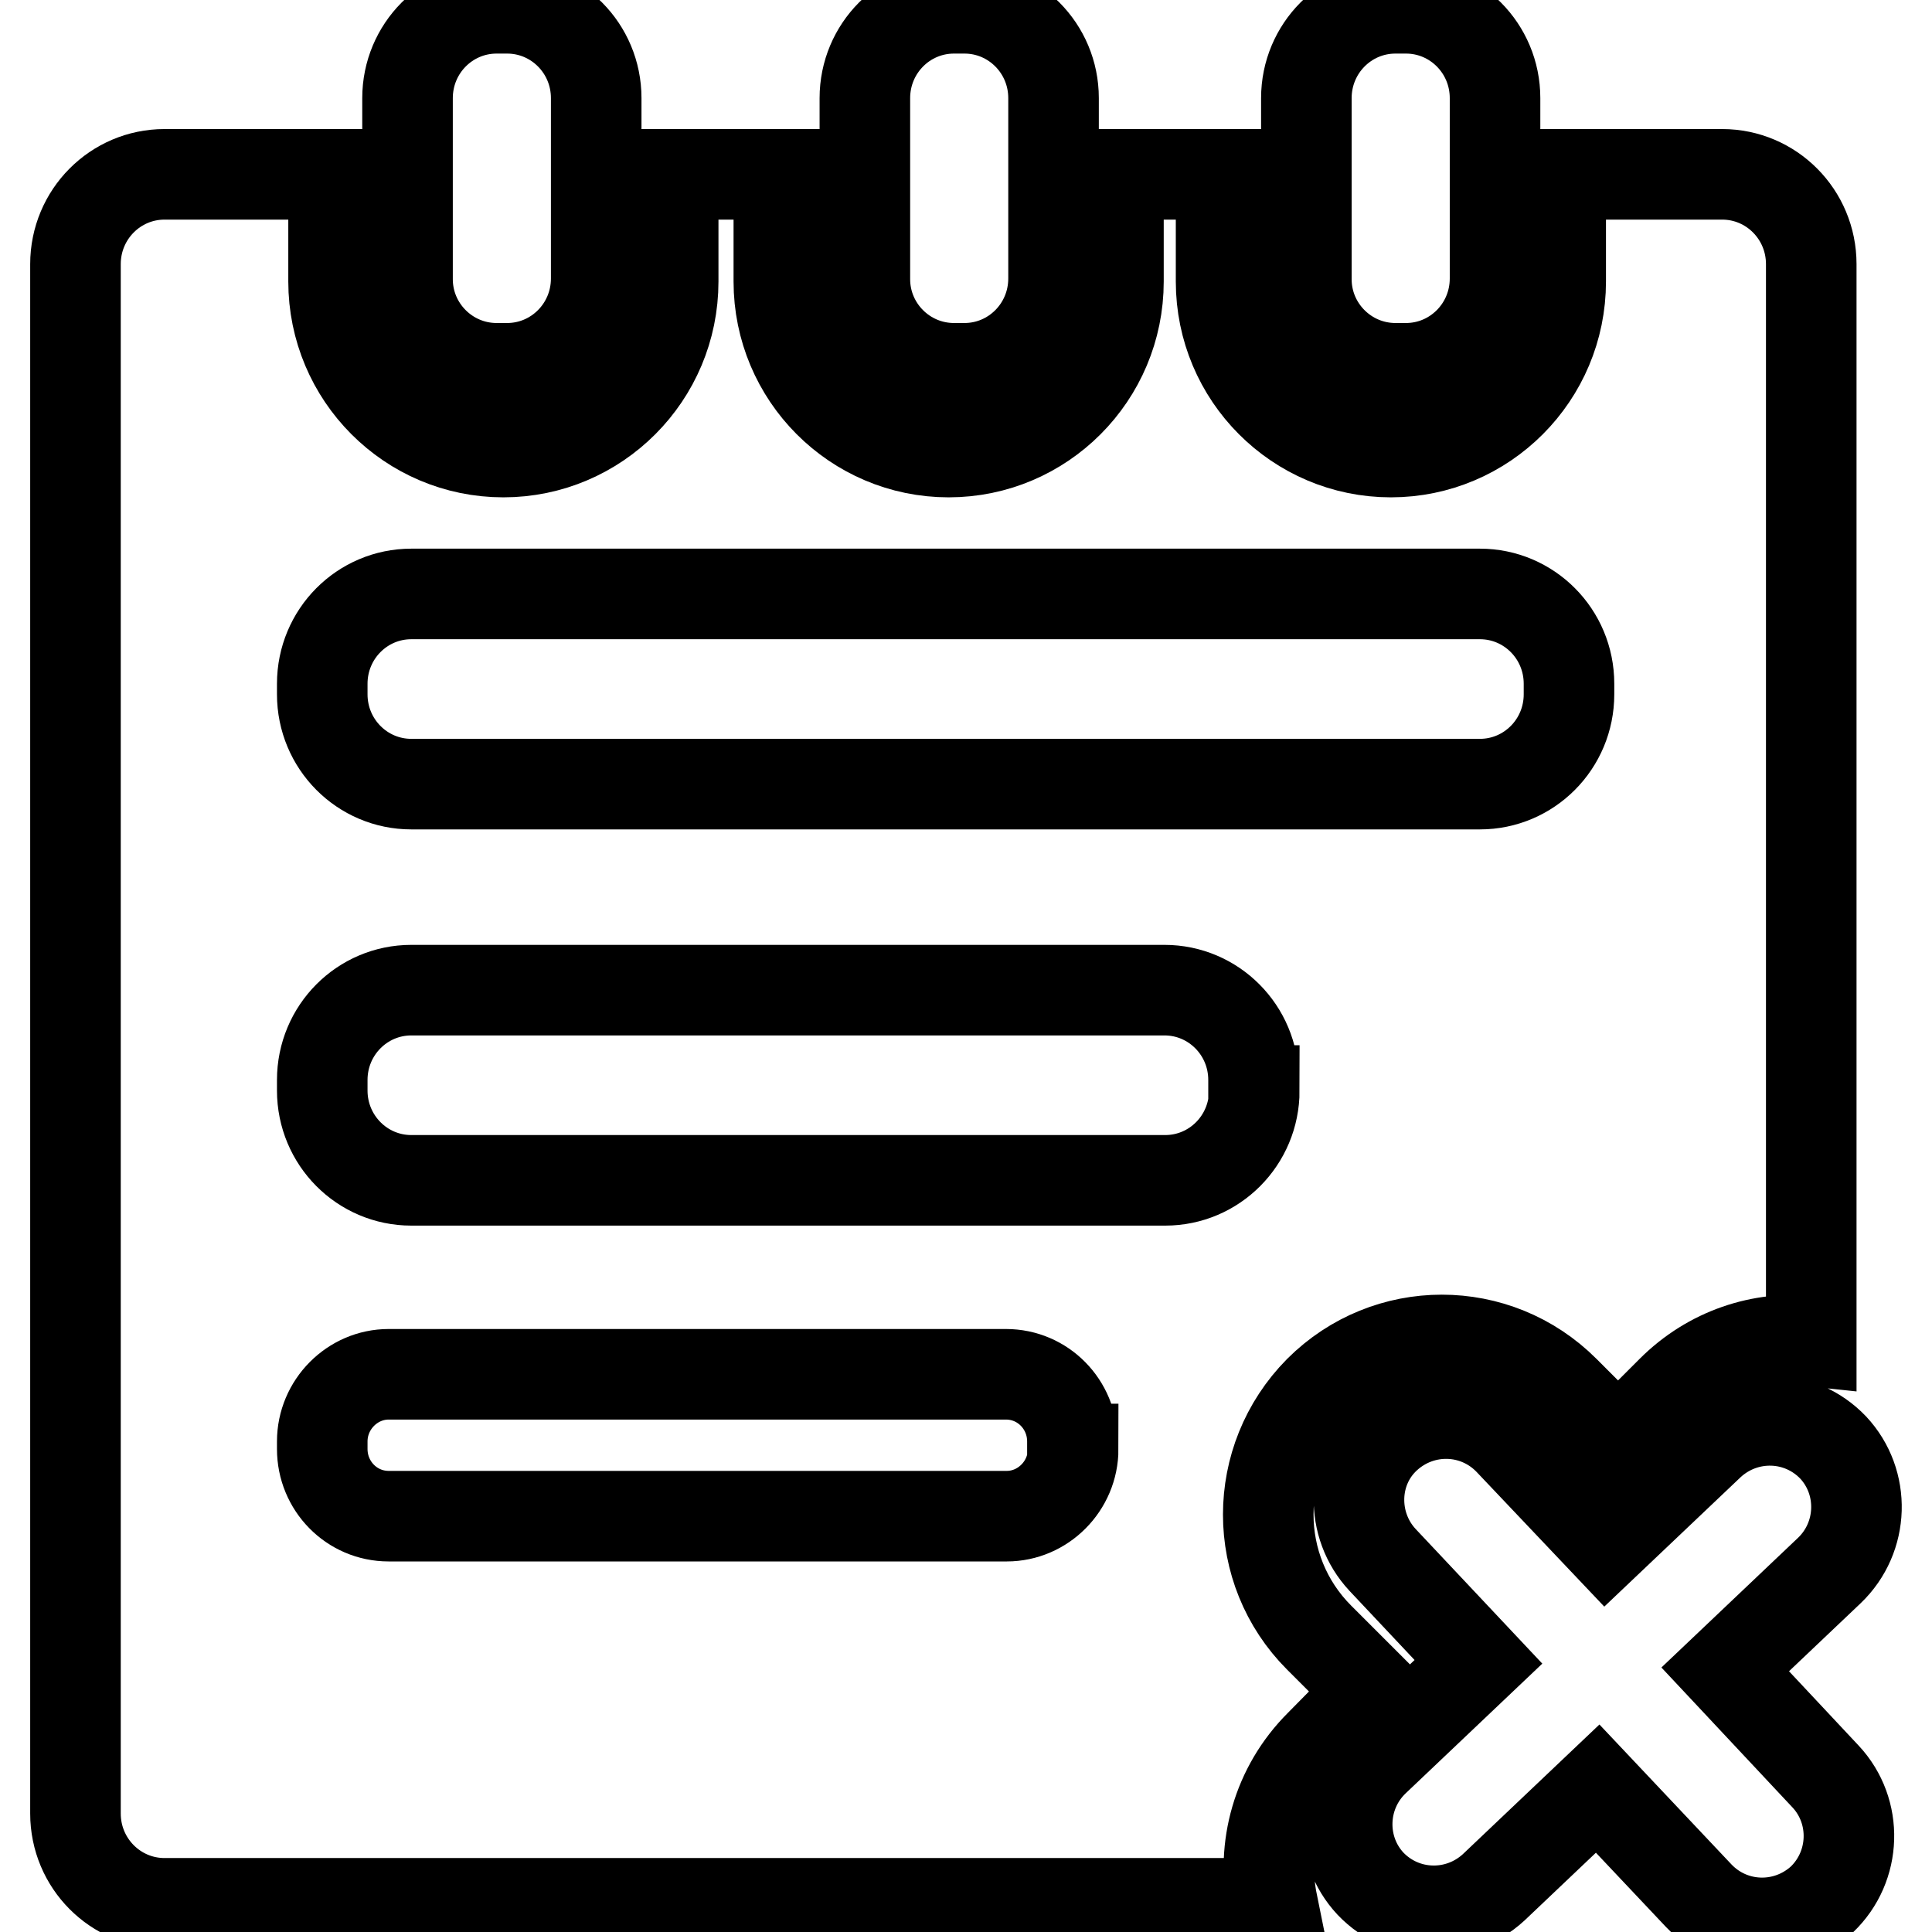 <?xml version="1.0" encoding="utf-8"?>
<!-- Svg Vector Icons : http://www.onlinewebfonts.com/icon -->
<!DOCTYPE svg PUBLIC "-//W3C//DTD SVG 1.1//EN" "http://www.w3.org/Graphics/SVG/1.1/DTD/svg11.dtd">
<svg version="1.1" xmlns="http://www.w3.org/2000/svg" xmlns:xlink="http://www.w3.org/1999/xlink" x="0px" y="0px" viewBox="0 0 256 256" enable-background="new 0 0 256 256" xml:space="preserve">
<g> <path stroke-width="12" fill-opacity="0" stroke="#000000"  d="M228.6,221.2l13.8-13.1c4.6-4.4,4.8-11.7,0.5-16.3c-4.4-4.6-11.6-4.8-16.3-0.5l-13.8,13.1L200,190.9 c-4.4-4.6-11.6-4.8-16.3-0.5s-4.8,11.7-0.5,16.3l12.7,13.5l-13.8,13.1c-4.6,4.4-4.8,11.7-0.5,16.3c4.4,4.6,11.6,4.8,16.3,0.5 l13.8-13.1l13.4,14.2c4.4,4.6,11.6,4.8,16.3,0.5c4.6-4.4,4.8-11.7,0.5-16.3L228.6,221.2z M65.8,48.8h1.4c6.5,0,11.8-5.3,11.8-11.9 V13c0-6.6-5.3-11.9-11.8-11.9h-1.4C59.3,1.1,54,6.4,54,13v24C54,43.5,59.3,48.8,65.8,48.8z M126.4,48.8h1.4 c6.5,0,11.8-5.3,11.8-11.9V13c0-6.6-5.3-11.9-11.8-11.9h-1.4c-6.5,0-11.8,5.3-11.8,11.9v24C114.6,43.5,119.9,48.8,126.4,48.8z  M184.9,48.8h1.4c6.5,0,11.8-5.3,11.8-11.9V13c0-6.6-5.3-11.9-11.8-11.9h-1.4c-6.5,0-11.8,5.3-11.8,11.9v24 C173.1,43.5,178.4,48.8,184.9,48.8z M181.9,224.1l-7.1-7.1c-9-9-9-23.6,0-32.7c9-9,23.5-9,32.5,0l7.1,7.1l7.1-7.1 c5.1-5.1,11.9-7.3,18.5-6.6V35c0-6.6-5.3-11.9-11.8-11.9h-21.4v14.2c0,12.5-10.1,22.6-22.5,22.6c-12.4,0-22.5-10.1-22.5-22.6V23.1 h-13.6v14.2c0,12.5-10.1,22.6-22.5,22.6s-22.5-10.1-22.5-22.6V23.1H89.2v14.2c0,12.5-10.1,22.6-22.5,22.6 c-12.4,0-22.5-10.1-22.5-22.6V23.1H21.8C15.3,23.1,10,28.4,10,35v205.3c0,6.6,5.3,11.9,11.8,11.9h146.8c-1.5-7.4,0.6-15.3,6.3-21 L181.9,224.1z M42.7,90.6c0-6.6,5.3-11.9,11.8-11.9h141.6c6.5,0,11.8,5.3,11.8,11.9V92c0,6.6-5.3,11.9-11.8,11.9H54.5 c-6.5,0-11.8-5.3-11.8-11.9V90.6z M142.2,192c0,4.9-4,8.9-8.8,8.9H51.5c-4.9,0-8.8-4-8.8-8.9v-1c0-4.9,4-8.9,8.8-8.9h81.8 c4.9,0,8.8,4,8.8,8.9V192z M166.2,144.5c0,6.6-5.3,11.9-11.8,11.9H54.5c-6.5,0-11.8-5.3-11.8-11.9v-1.4c0-6.6,5.3-11.9,11.8-11.9 h99.8c6.5,0,11.8,5.3,11.8,11.9V144.5L166.2,144.5z"/></g>
</svg>